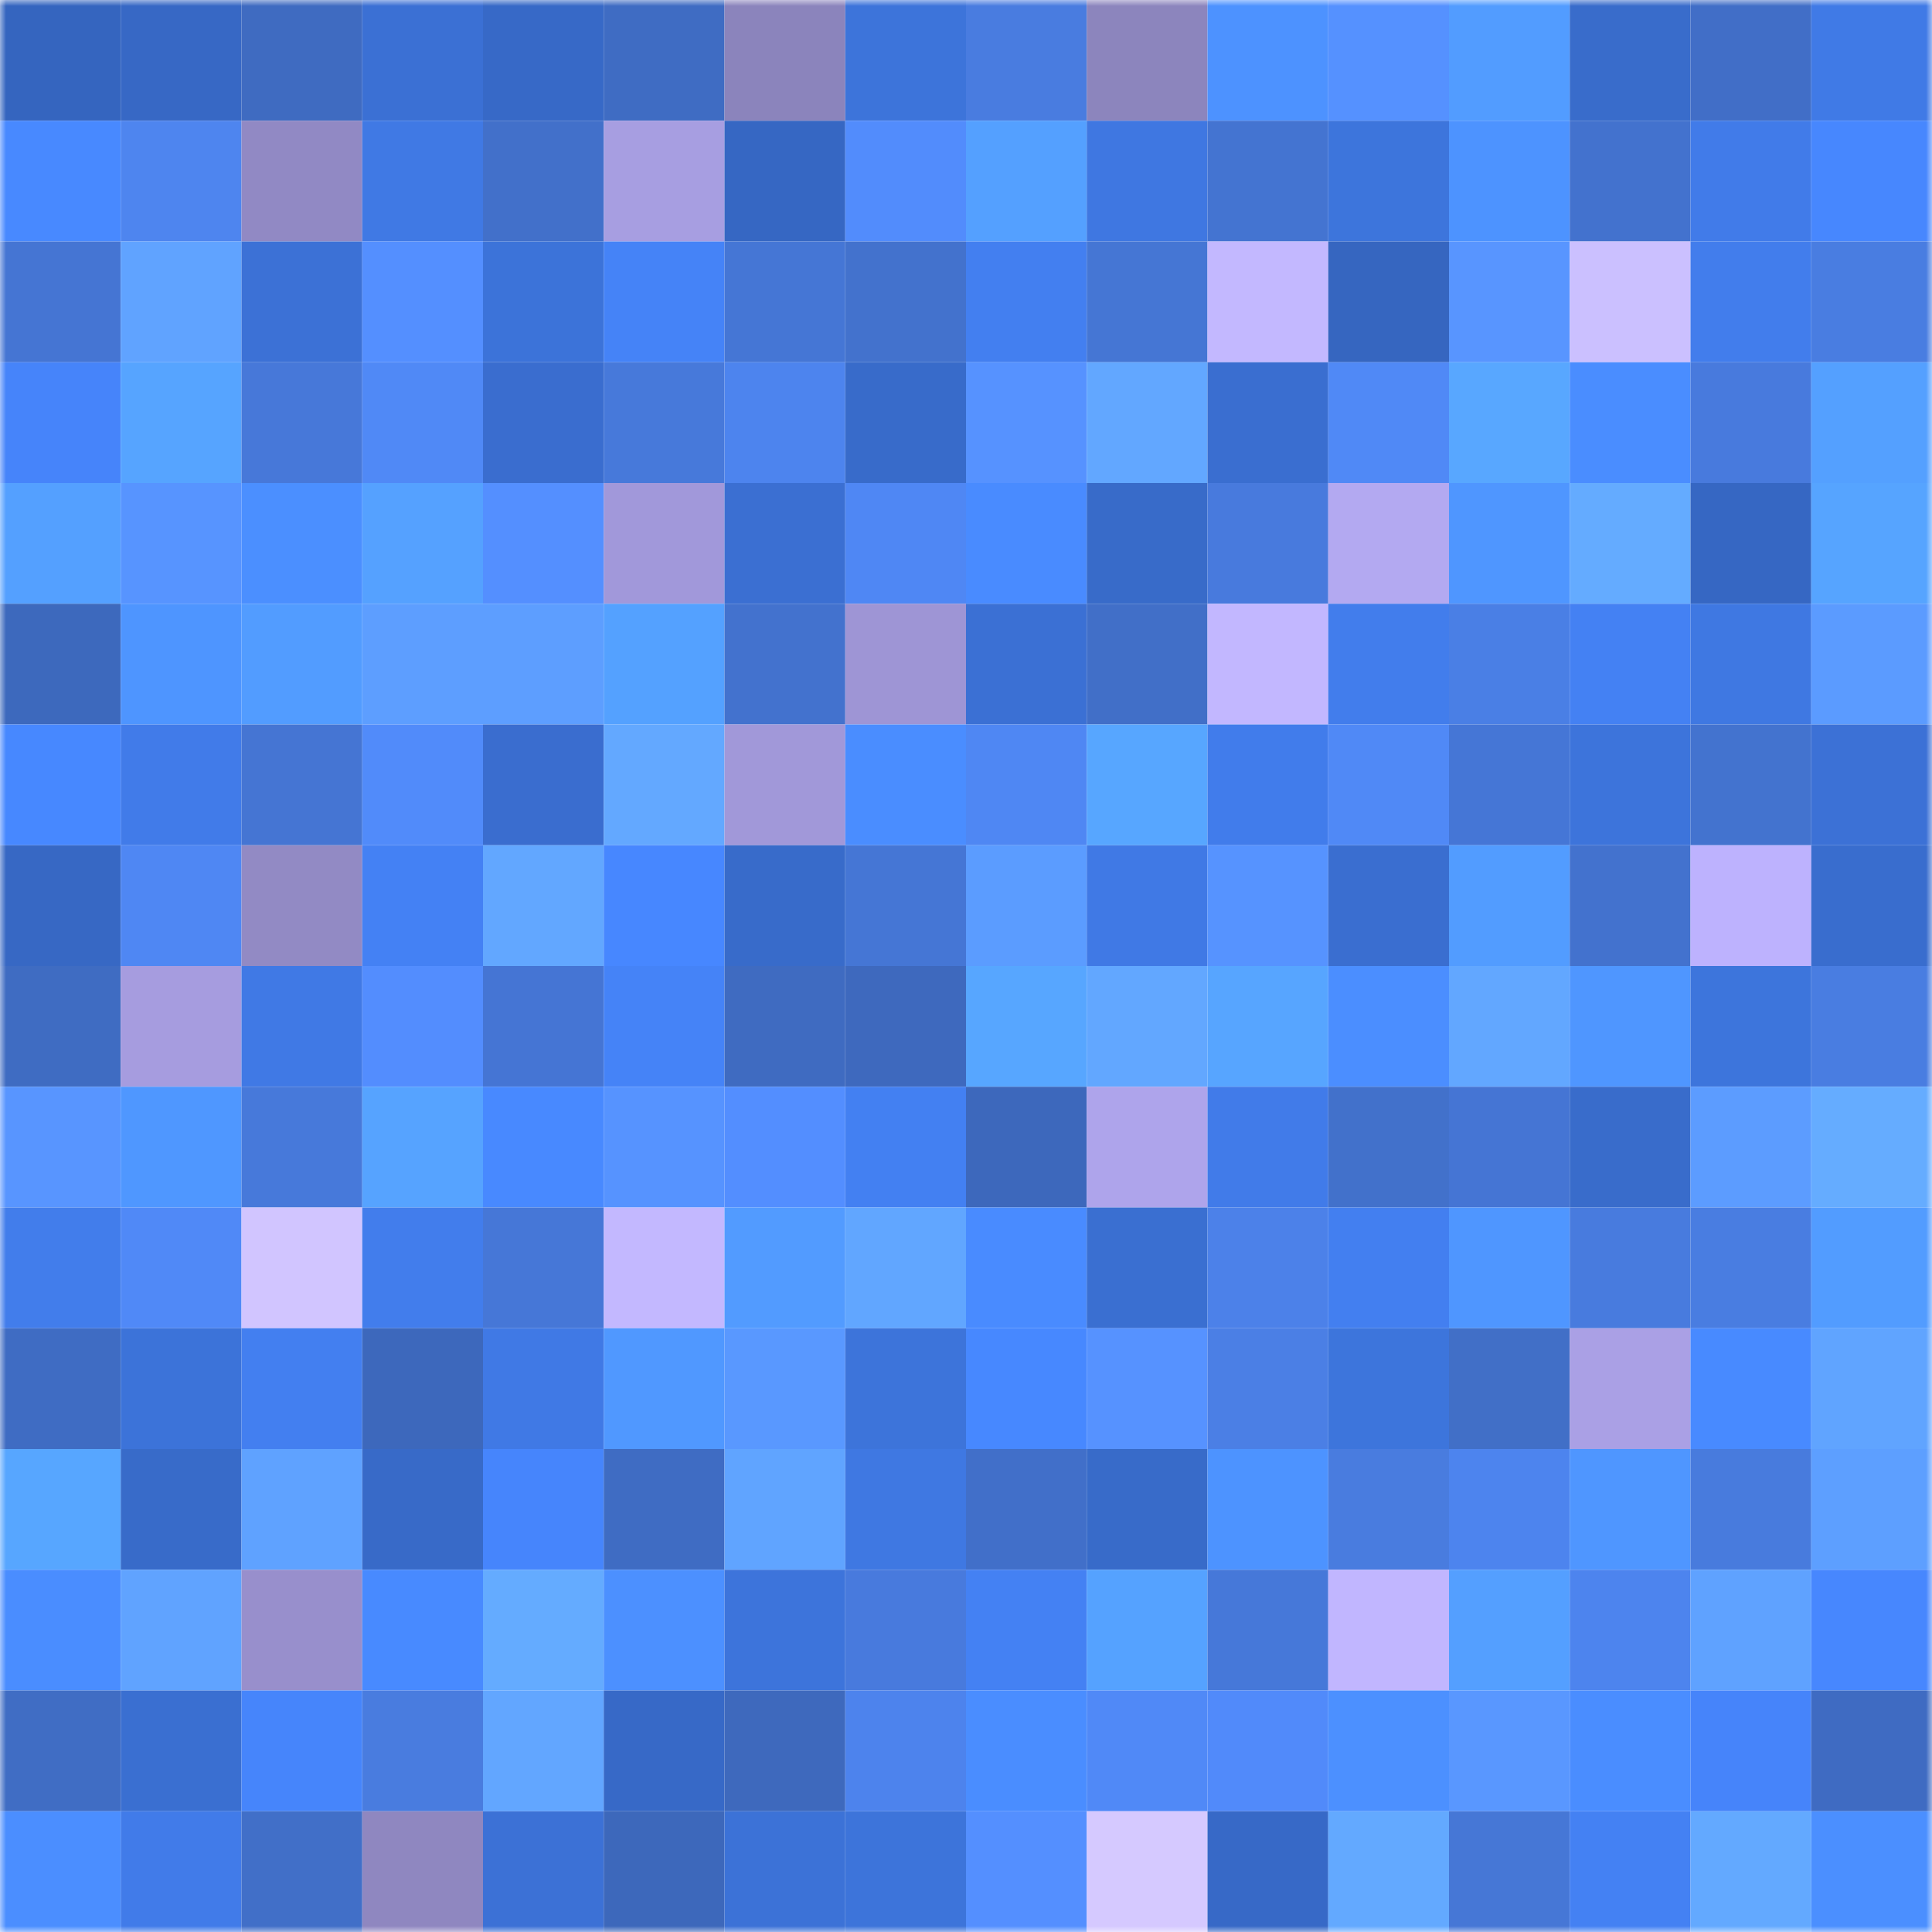 <svg viewBox="0 0 160 160" fill="none" role="img" xmlns="http://www.w3.org/2000/svg" width="240" height="240" name="basenames%2Cbranc8.base.eth"><mask id="619058371" mask-type="alpha" maskUnits="userSpaceOnUse" x="0" y="0" width="160" height="160"><rect width="160" height="160" fill="#FFFFFF"></rect></mask><g mask="url(#619058371)"><rect x="0" y="0" width="10" height="10" fill="#3565bf"></rect><rect x="10" y="0" width="10" height="10" fill="#3768c5"></rect><rect x="20" y="0" width="10" height="10" fill="#3f6bc1"></rect><rect x="30" y="0" width="10" height="10" fill="#3b70d4"></rect><rect x="40" y="0" width="10" height="10" fill="#3769c7"></rect><rect x="50" y="0" width="10" height="10" fill="#3f6cc3"></rect><rect x="60" y="0" width="10" height="10" fill="#8b84bc"></rect><rect x="70" y="0" width="10" height="10" fill="#3d74da"></rect><rect x="80" y="0" width="10" height="10" fill="#497ce0"></rect><rect x="90" y="0" width="10" height="10" fill="#8c85bd"></rect><rect x="100" y="0" width="10" height="10" fill="#4d92ff"></rect><rect x="110" y="0" width="10" height="10" fill="#5591ff"></rect><rect x="120" y="0" width="10" height="10" fill="#529cff"></rect><rect x="130" y="0" width="10" height="10" fill="#396ccb"></rect><rect x="140" y="0" width="10" height="10" fill="#416ec7"></rect><rect x="150" y="0" width="10" height="10" fill="#407ae6"></rect><rect x="0" y="10" width="10" height="10" fill="#4889ff"></rect><rect x="10" y="10" width="10" height="10" fill="#4e85ef"></rect><rect x="20" y="10" width="10" height="10" fill="#9189c4"></rect><rect x="30" y="10" width="10" height="10" fill="#4079e4"></rect><rect x="40" y="10" width="10" height="10" fill="#4270ca"></rect><rect x="50" y="10" width="10" height="10" fill="#a79ee1"></rect><rect x="60" y="10" width="10" height="10" fill="#3667c3"></rect><rect x="70" y="10" width="10" height="10" fill="#528cfc"></rect><rect x="80" y="10" width="10" height="10" fill="#54a0ff"></rect><rect x="90" y="10" width="10" height="10" fill="#3f77e1"></rect><rect x="100" y="10" width="10" height="10" fill="#4474d1"></rect><rect x="110" y="10" width="10" height="10" fill="#3d75dc"></rect><rect x="120" y="10" width="10" height="10" fill="#4d93ff"></rect><rect x="130" y="10" width="10" height="10" fill="#4372ce"></rect><rect x="140" y="10" width="10" height="10" fill="#417be9"></rect><rect x="150" y="10" width="10" height="10" fill="#4787fe"></rect><rect x="0" y="20" width="10" height="10" fill="#4575d3"></rect><rect x="10" y="20" width="10" height="10" fill="#60a3ff"></rect><rect x="20" y="20" width="10" height="10" fill="#3c71d6"></rect><rect x="30" y="20" width="10" height="10" fill="#548fff"></rect><rect x="40" y="20" width="10" height="10" fill="#3c73d9"></rect><rect x="50" y="20" width="10" height="10" fill="#4583f7"></rect><rect x="60" y="20" width="10" height="10" fill="#4576d5"></rect><rect x="70" y="20" width="10" height="10" fill="#4372cd"></rect><rect x="80" y="20" width="10" height="10" fill="#437ff0"></rect><rect x="90" y="20" width="10" height="10" fill="#4576d4"></rect><rect x="100" y="20" width="10" height="10" fill="#c3b8ff"></rect><rect x="110" y="20" width="10" height="10" fill="#3666c0"></rect><rect x="120" y="20" width="10" height="10" fill="#5895ff"></rect><rect x="130" y="20" width="10" height="10" fill="#cbc0ff"></rect><rect x="140" y="20" width="10" height="10" fill="#427dec"></rect><rect x="150" y="20" width="10" height="10" fill="#497de1"></rect><rect x="0" y="30" width="10" height="10" fill="#4684fa"></rect><rect x="10" y="30" width="10" height="10" fill="#56a4ff"></rect><rect x="20" y="30" width="10" height="10" fill="#4778d9"></rect><rect x="30" y="30" width="10" height="10" fill="#5089f6"></rect><rect x="40" y="30" width="10" height="10" fill="#3a6dcf"></rect><rect x="50" y="30" width="10" height="10" fill="#4779da"></rect><rect x="60" y="30" width="10" height="10" fill="#4d84ee"></rect><rect x="70" y="30" width="10" height="10" fill="#386bca"></rect><rect x="80" y="30" width="10" height="10" fill="#5692ff"></rect><rect x="90" y="30" width="10" height="10" fill="#62a7ff"></rect><rect x="100" y="30" width="10" height="10" fill="#3a6ed0"></rect><rect x="110" y="30" width="10" height="10" fill="#5089f6"></rect><rect x="120" y="30" width="10" height="10" fill="#58a7ff"></rect><rect x="130" y="30" width="10" height="10" fill="#4a8dff"></rect><rect x="140" y="30" width="10" height="10" fill="#487add"></rect><rect x="150" y="30" width="10" height="10" fill="#54a0ff"></rect><rect x="0" y="40" width="10" height="10" fill="#54a0ff"></rect><rect x="10" y="40" width="10" height="10" fill="#5794ff"></rect><rect x="20" y="40" width="10" height="10" fill="#4b8fff"></rect><rect x="30" y="40" width="10" height="10" fill="#55a1ff"></rect><rect x="40" y="40" width="10" height="10" fill="#548fff"></rect><rect x="50" y="40" width="10" height="10" fill="#a198da"></rect><rect x="60" y="40" width="10" height="10" fill="#3b6fd2"></rect><rect x="70" y="40" width="10" height="10" fill="#4f87f4"></rect><rect x="80" y="40" width="10" height="10" fill="#498bff"></rect><rect x="90" y="40" width="10" height="10" fill="#386bc9"></rect><rect x="100" y="40" width="10" height="10" fill="#487add"></rect><rect x="110" y="40" width="10" height="10" fill="#b3a9f1"></rect><rect x="120" y="40" width="10" height="10" fill="#4f96ff"></rect><rect x="130" y="40" width="10" height="10" fill="#64abff"></rect><rect x="140" y="40" width="10" height="10" fill="#3667c3"></rect><rect x="150" y="40" width="10" height="10" fill="#56a4ff"></rect><rect x="0" y="50" width="10" height="10" fill="#3d69bd"></rect><rect x="10" y="50" width="10" height="10" fill="#4e95ff"></rect><rect x="20" y="50" width="10" height="10" fill="#529cff"></rect><rect x="30" y="50" width="10" height="10" fill="#5d9eff"></rect><rect x="40" y="50" width="10" height="10" fill="#5d9eff"></rect><rect x="50" y="50" width="10" height="10" fill="#54a1ff"></rect><rect x="60" y="50" width="10" height="10" fill="#4372ce"></rect><rect x="70" y="50" width="10" height="10" fill="#9e95d5"></rect><rect x="80" y="50" width="10" height="10" fill="#3b70d4"></rect><rect x="90" y="50" width="10" height="10" fill="#416fc8"></rect><rect x="100" y="50" width="10" height="10" fill="#c2b7ff"></rect><rect x="110" y="50" width="10" height="10" fill="#427dec"></rect><rect x="120" y="50" width="10" height="10" fill="#4a7fe5"></rect><rect x="130" y="50" width="10" height="10" fill="#4481f3"></rect><rect x="140" y="50" width="10" height="10" fill="#3f78e2"></rect><rect x="150" y="50" width="10" height="10" fill="#5b9bff"></rect><rect x="0" y="60" width="10" height="10" fill="#4788ff"></rect><rect x="10" y="60" width="10" height="10" fill="#417be9"></rect><rect x="20" y="60" width="10" height="10" fill="#4575d3"></rect><rect x="30" y="60" width="10" height="10" fill="#518bfa"></rect><rect x="40" y="60" width="10" height="10" fill="#3a6dcf"></rect><rect x="50" y="60" width="10" height="10" fill="#63a8ff"></rect><rect x="60" y="60" width="10" height="10" fill="#a198d9"></rect><rect x="70" y="60" width="10" height="10" fill="#4a8dff"></rect><rect x="80" y="60" width="10" height="10" fill="#4f87f3"></rect><rect x="90" y="60" width="10" height="10" fill="#57a6ff"></rect><rect x="100" y="60" width="10" height="10" fill="#417ceb"></rect><rect x="110" y="60" width="10" height="10" fill="#5089f6"></rect><rect x="120" y="60" width="10" height="10" fill="#4576d6"></rect><rect x="130" y="60" width="10" height="10" fill="#3d74db"></rect><rect x="140" y="60" width="10" height="10" fill="#4373cf"></rect><rect x="150" y="60" width="10" height="10" fill="#3c71d6"></rect><rect x="0" y="70" width="10" height="10" fill="#3768c4"></rect><rect x="10" y="70" width="10" height="10" fill="#4f87f3"></rect><rect x="20" y="70" width="10" height="10" fill="#928ac4"></rect><rect x="30" y="70" width="10" height="10" fill="#4481f4"></rect><rect x="40" y="70" width="10" height="10" fill="#62a7ff"></rect><rect x="50" y="70" width="10" height="10" fill="#4787ff"></rect><rect x="60" y="70" width="10" height="10" fill="#386bca"></rect><rect x="70" y="70" width="10" height="10" fill="#4576d5"></rect><rect x="80" y="70" width="10" height="10" fill="#5b9cff"></rect><rect x="90" y="70" width="10" height="10" fill="#4079e5"></rect><rect x="100" y="70" width="10" height="10" fill="#5693ff"></rect><rect x="110" y="70" width="10" height="10" fill="#3a6ed0"></rect><rect x="120" y="70" width="10" height="10" fill="#529cff"></rect><rect x="130" y="70" width="10" height="10" fill="#4372ce"></rect><rect x="140" y="70" width="10" height="10" fill="#bdb2fe"></rect><rect x="150" y="70" width="10" height="10" fill="#396dce"></rect><rect x="0" y="80" width="10" height="10" fill="#3f6cc2"></rect><rect x="10" y="80" width="10" height="10" fill="#a69cdf"></rect><rect x="20" y="80" width="10" height="10" fill="#4079e5"></rect><rect x="30" y="80" width="10" height="10" fill="#538dfe"></rect><rect x="40" y="80" width="10" height="10" fill="#4575d4"></rect><rect x="50" y="80" width="10" height="10" fill="#4583f7"></rect><rect x="60" y="80" width="10" height="10" fill="#3f6bc1"></rect><rect x="70" y="80" width="10" height="10" fill="#3e69be"></rect><rect x="80" y="80" width="10" height="10" fill="#57a6ff"></rect><rect x="90" y="80" width="10" height="10" fill="#62a7ff"></rect><rect x="100" y="80" width="10" height="10" fill="#57a5ff"></rect><rect x="110" y="80" width="10" height="10" fill="#4b8eff"></rect><rect x="120" y="80" width="10" height="10" fill="#62a7ff"></rect><rect x="130" y="80" width="10" height="10" fill="#4f96ff"></rect><rect x="140" y="80" width="10" height="10" fill="#3d75dc"></rect><rect x="150" y="80" width="10" height="10" fill="#497de1"></rect><rect x="0" y="90" width="10" height="10" fill="#5895ff"></rect><rect x="10" y="90" width="10" height="10" fill="#4f97ff"></rect><rect x="20" y="90" width="10" height="10" fill="#4779da"></rect><rect x="30" y="90" width="10" height="10" fill="#56a3ff"></rect><rect x="40" y="90" width="10" height="10" fill="#4889ff"></rect><rect x="50" y="90" width="10" height="10" fill="#5693ff"></rect><rect x="60" y="90" width="10" height="10" fill="#538eff"></rect><rect x="70" y="90" width="10" height="10" fill="#4380f2"></rect><rect x="80" y="90" width="10" height="10" fill="#3d68bc"></rect><rect x="90" y="90" width="10" height="10" fill="#aea4eb"></rect><rect x="100" y="90" width="10" height="10" fill="#417be9"></rect><rect x="110" y="90" width="10" height="10" fill="#4271cb"></rect><rect x="120" y="90" width="10" height="10" fill="#4575d4"></rect><rect x="130" y="90" width="10" height="10" fill="#396ccb"></rect><rect x="140" y="90" width="10" height="10" fill="#5c9cff"></rect><rect x="150" y="90" width="10" height="10" fill="#65acff"></rect><rect x="0" y="100" width="10" height="10" fill="#427deb"></rect><rect x="10" y="100" width="10" height="10" fill="#5089f7"></rect><rect x="20" y="100" width="10" height="10" fill="#d1c5ff"></rect><rect x="30" y="100" width="10" height="10" fill="#427dec"></rect><rect x="40" y="100" width="10" height="10" fill="#4677d7"></rect><rect x="50" y="100" width="10" height="10" fill="#c3b8ff"></rect><rect x="60" y="100" width="10" height="10" fill="#529bff"></rect><rect x="70" y="100" width="10" height="10" fill="#61a6ff"></rect><rect x="80" y="100" width="10" height="10" fill="#498bff"></rect><rect x="90" y="100" width="10" height="10" fill="#3a6fd1"></rect><rect x="100" y="100" width="10" height="10" fill="#4c81e9"></rect><rect x="110" y="100" width="10" height="10" fill="#437ff0"></rect><rect x="120" y="100" width="10" height="10" fill="#4f96ff"></rect><rect x="130" y="100" width="10" height="10" fill="#487bde"></rect><rect x="140" y="100" width="10" height="10" fill="#497de1"></rect><rect x="150" y="100" width="10" height="10" fill="#529cff"></rect><rect x="0" y="110" width="10" height="10" fill="#3f6cc3"></rect><rect x="10" y="110" width="10" height="10" fill="#3c73d9"></rect><rect x="20" y="110" width="10" height="10" fill="#437ff0"></rect><rect x="30" y="110" width="10" height="10" fill="#3d68bc"></rect><rect x="40" y="110" width="10" height="10" fill="#4079e5"></rect><rect x="50" y="110" width="10" height="10" fill="#5098ff"></rect><rect x="60" y="110" width="10" height="10" fill="#5998ff"></rect><rect x="70" y="110" width="10" height="10" fill="#3d74da"></rect><rect x="80" y="110" width="10" height="10" fill="#4788ff"></rect><rect x="90" y="110" width="10" height="10" fill="#5692ff"></rect><rect x="100" y="110" width="10" height="10" fill="#4b7fe5"></rect><rect x="110" y="110" width="10" height="10" fill="#3d75dc"></rect><rect x="120" y="110" width="10" height="10" fill="#416fc7"></rect><rect x="130" y="110" width="10" height="10" fill="#aaa0e5"></rect><rect x="140" y="110" width="10" height="10" fill="#488aff"></rect><rect x="150" y="110" width="10" height="10" fill="#60a4ff"></rect><rect x="0" y="120" width="10" height="10" fill="#57a6ff"></rect><rect x="10" y="120" width="10" height="10" fill="#386bc9"></rect><rect x="20" y="120" width="10" height="10" fill="#5fa2ff"></rect><rect x="30" y="120" width="10" height="10" fill="#386ac8"></rect><rect x="40" y="120" width="10" height="10" fill="#4685fc"></rect><rect x="50" y="120" width="10" height="10" fill="#3f6cc3"></rect><rect x="60" y="120" width="10" height="10" fill="#60a4ff"></rect><rect x="70" y="120" width="10" height="10" fill="#3f78e2"></rect><rect x="80" y="120" width="10" height="10" fill="#416fc9"></rect><rect x="90" y="120" width="10" height="10" fill="#386bc9"></rect><rect x="100" y="120" width="10" height="10" fill="#4d93ff"></rect><rect x="110" y="120" width="10" height="10" fill="#497cdf"></rect><rect x="120" y="120" width="10" height="10" fill="#4d84ee"></rect><rect x="130" y="120" width="10" height="10" fill="#4f96ff"></rect><rect x="140" y="120" width="10" height="10" fill="#487bdd"></rect><rect x="150" y="120" width="10" height="10" fill="#5d9fff"></rect><rect x="0" y="130" width="10" height="10" fill="#4a8dff"></rect><rect x="10" y="130" width="10" height="10" fill="#60a3ff"></rect><rect x="20" y="130" width="10" height="10" fill="#988fcc"></rect><rect x="30" y="130" width="10" height="10" fill="#488aff"></rect><rect x="40" y="130" width="10" height="10" fill="#64abff"></rect><rect x="50" y="130" width="10" height="10" fill="#4c90ff"></rect><rect x="60" y="130" width="10" height="10" fill="#3d74db"></rect><rect x="70" y="130" width="10" height="10" fill="#487add"></rect><rect x="80" y="130" width="10" height="10" fill="#4481f3"></rect><rect x="90" y="130" width="10" height="10" fill="#55a2ff"></rect><rect x="100" y="130" width="10" height="10" fill="#4678d9"></rect><rect x="110" y="130" width="10" height="10" fill="#c1b6ff"></rect><rect x="120" y="130" width="10" height="10" fill="#549fff"></rect><rect x="130" y="130" width="10" height="10" fill="#4d84ee"></rect><rect x="140" y="130" width="10" height="10" fill="#5fa2ff"></rect><rect x="150" y="130" width="10" height="10" fill="#4787fe"></rect><rect x="0" y="140" width="10" height="10" fill="#406dc4"></rect><rect x="10" y="140" width="10" height="10" fill="#3a6fd1"></rect><rect x="20" y="140" width="10" height="10" fill="#4685fb"></rect><rect x="30" y="140" width="10" height="10" fill="#497cdf"></rect><rect x="40" y="140" width="10" height="10" fill="#62a6ff"></rect><rect x="50" y="140" width="10" height="10" fill="#3769c7"></rect><rect x="60" y="140" width="10" height="10" fill="#3e69bd"></rect><rect x="70" y="140" width="10" height="10" fill="#4d83ed"></rect><rect x="80" y="140" width="10" height="10" fill="#4a8dff"></rect><rect x="90" y="140" width="10" height="10" fill="#5089f7"></rect><rect x="100" y="140" width="10" height="10" fill="#518afa"></rect><rect x="110" y="140" width="10" height="10" fill="#4c90ff"></rect><rect x="120" y="140" width="10" height="10" fill="#5997ff"></rect><rect x="130" y="140" width="10" height="10" fill="#4a8dff"></rect><rect x="140" y="140" width="10" height="10" fill="#4684fa"></rect><rect x="150" y="140" width="10" height="10" fill="#3f6bc2"></rect><rect x="0" y="150" width="10" height="10" fill="#4b8eff"></rect><rect x="10" y="150" width="10" height="10" fill="#417be9"></rect><rect x="20" y="150" width="10" height="10" fill="#416fc8"></rect><rect x="30" y="150" width="10" height="10" fill="#8f87c0"></rect><rect x="40" y="150" width="10" height="10" fill="#3c71d6"></rect><rect x="50" y="150" width="10" height="10" fill="#3d68bb"></rect><rect x="60" y="150" width="10" height="10" fill="#3c72d7"></rect><rect x="70" y="150" width="10" height="10" fill="#3d74da"></rect><rect x="80" y="150" width="10" height="10" fill="#548fff"></rect><rect x="90" y="150" width="10" height="10" fill="#d5c9ff"></rect><rect x="100" y="150" width="10" height="10" fill="#3769c7"></rect><rect x="110" y="150" width="10" height="10" fill="#63a9ff"></rect><rect x="120" y="150" width="10" height="10" fill="#4677d6"></rect><rect x="130" y="150" width="10" height="10" fill="#4481f3"></rect><rect x="140" y="150" width="10" height="10" fill="#63a9ff"></rect><rect x="150" y="150" width="10" height="10" fill="#4b8fff"></rect></g></svg>